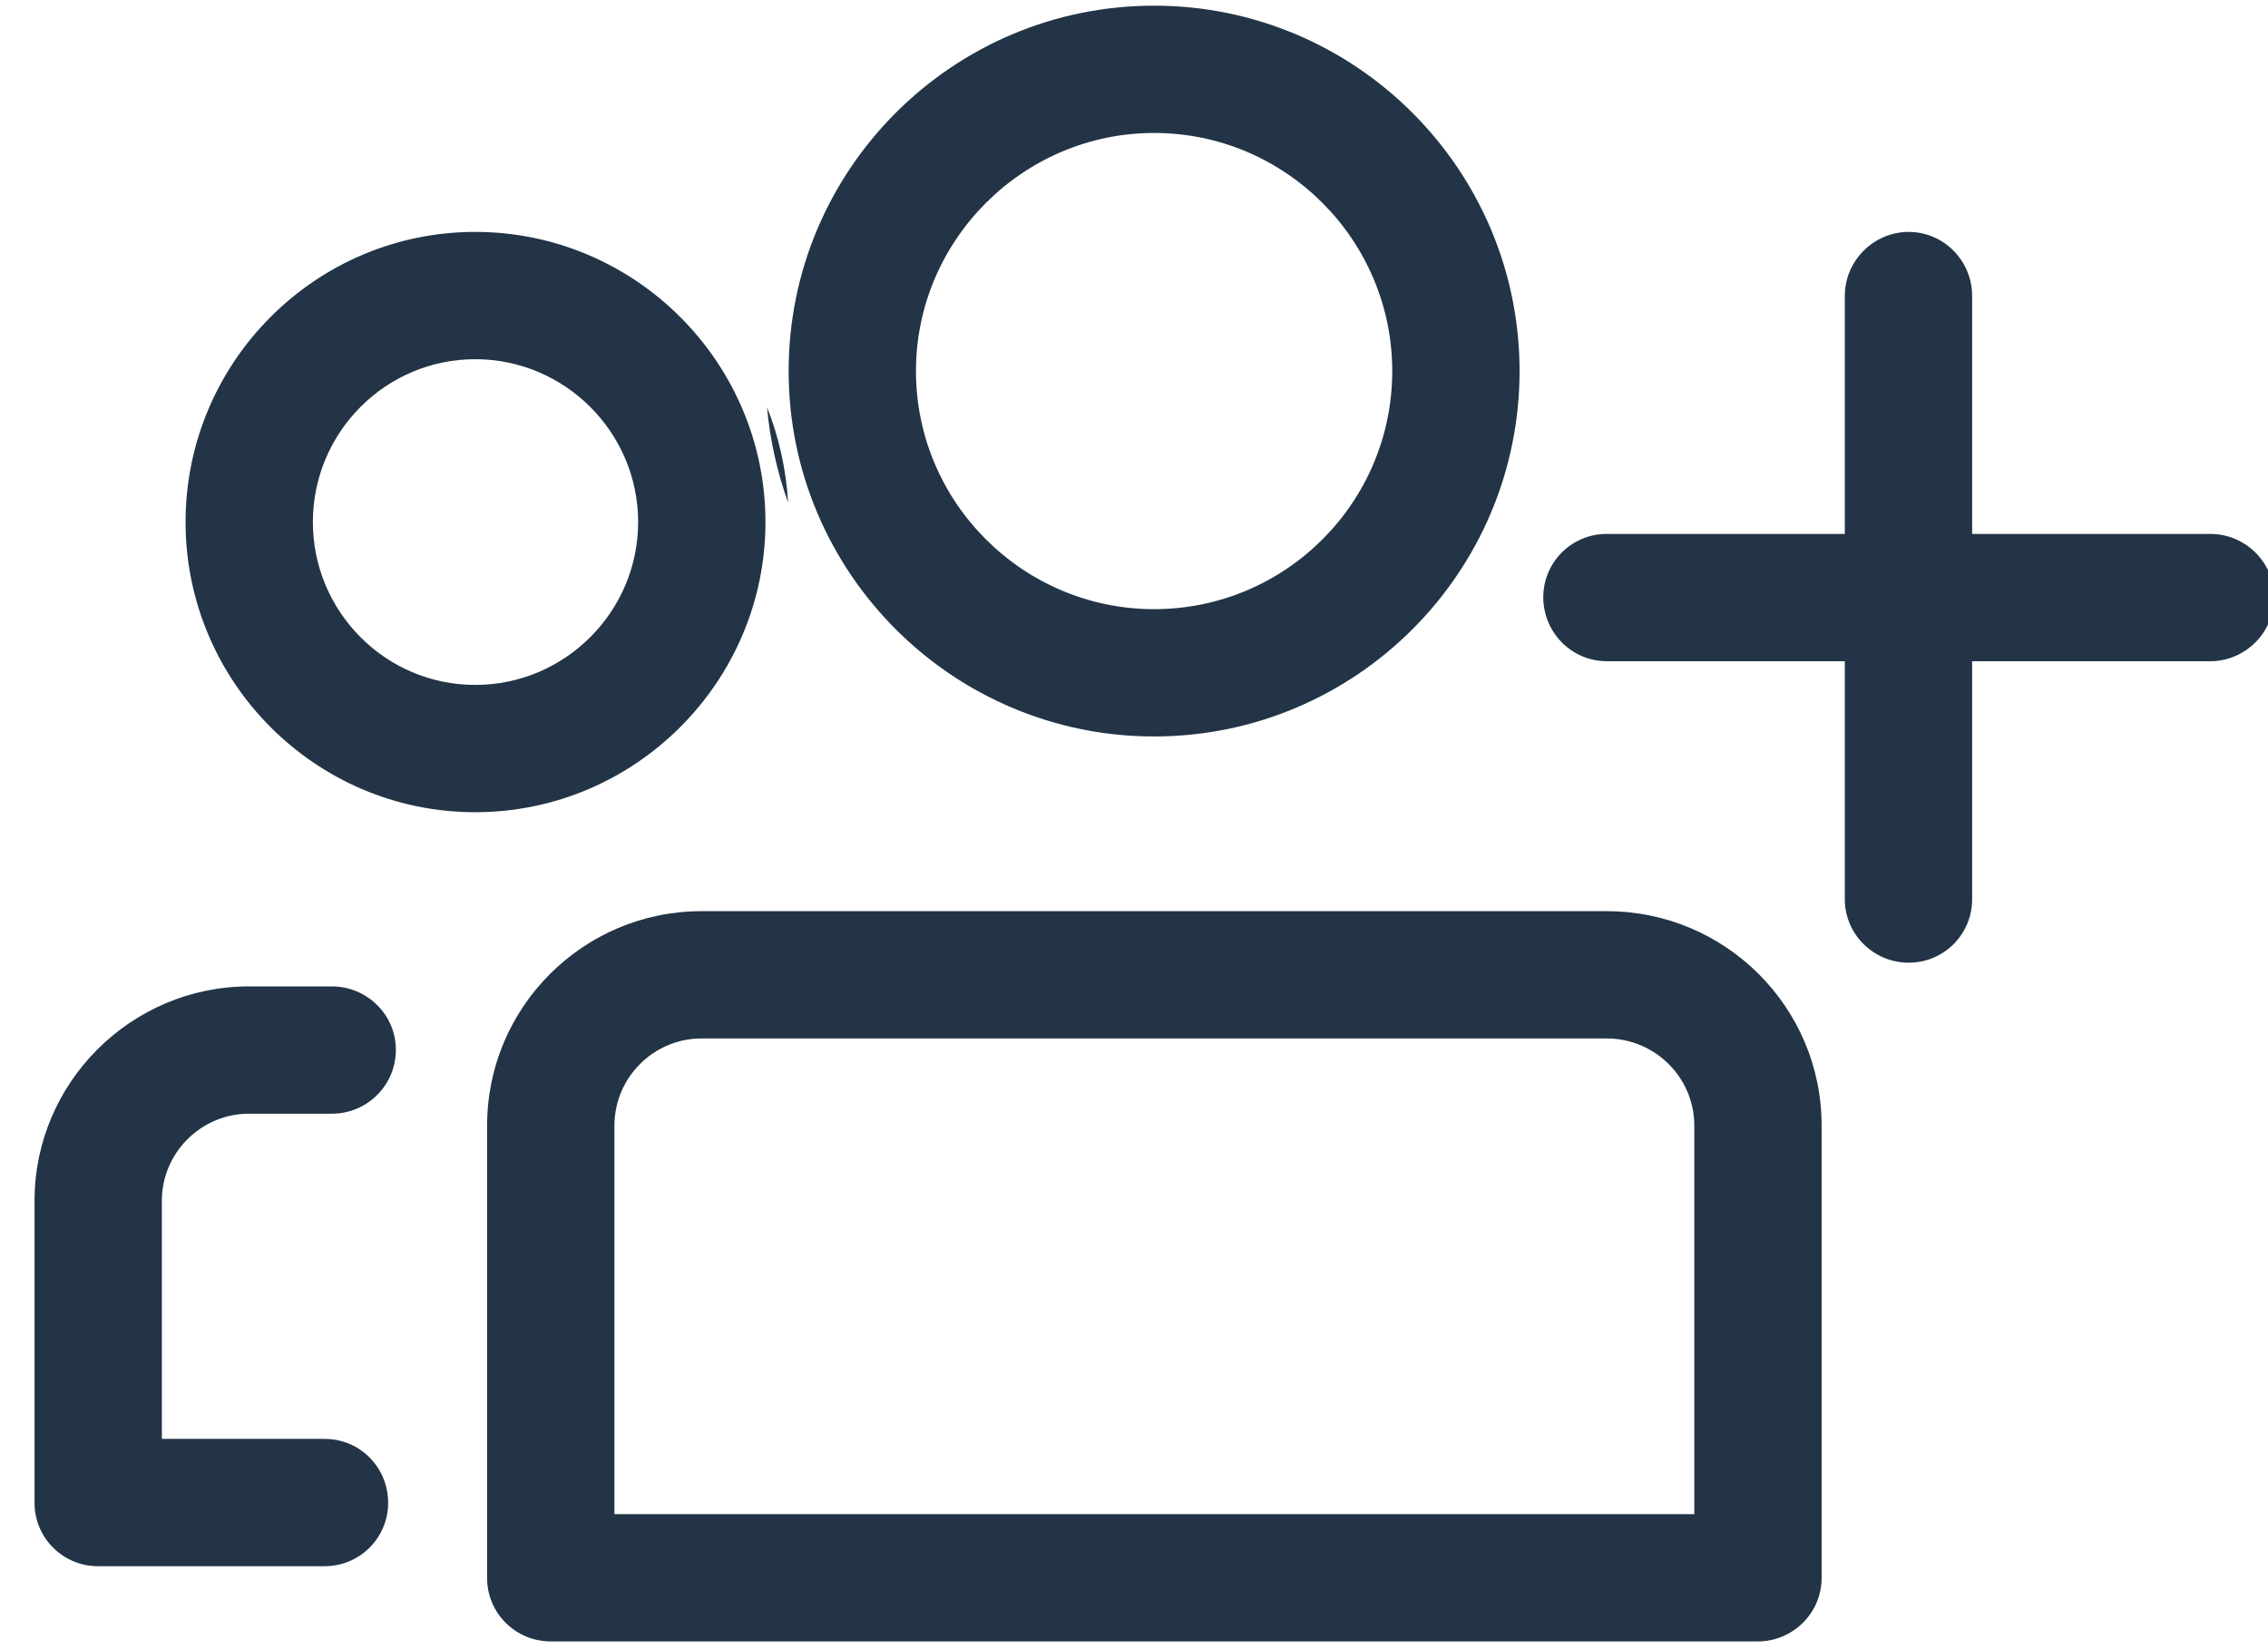 <svg xmlns="http://www.w3.org/2000/svg" viewBox="0 0 44 32" width="44" height="32">
	<style>
		tspan { white-space:pre }
		.shp0 { fill: #223446 } 
	</style>
	<g id="Group 1">
		<g id="Group 3">
			<path id="Shape 20" class="shp0" d="M9.22 15.76C12.32 15.76 14.85 13.23 14.85 10.13C14.85 7.03 12.32 4.5 9.22 4.5C6.12 4.5 3.6 7.03 3.6 10.13C3.6 13.23 6.12 15.76 9.22 15.76ZM9.22 6.97C10.96 6.97 12.38 8.39 12.38 10.13C12.38 11.87 10.96 13.29 9.22 13.29C7.48 13.29 6.07 11.87 6.07 10.13C6.07 8.39 7.48 6.97 9.22 6.97ZM4.83 21.61L6.44 21.61C7.12 21.61 7.68 21.06 7.68 20.37C7.68 19.69 7.12 19.14 6.44 19.14L4.83 19.14C2.54 19.14 0.67 21.01 0.67 23.3L0.67 29.16C0.67 29.84 1.22 30.39 1.9 30.39L6.3 30.39C6.98 30.39 7.53 29.84 7.53 29.16C7.53 28.47 6.98 27.92 6.3 27.92L3.14 27.92L3.14 23.3C3.14 22.37 3.9 21.61 4.83 21.61ZM22.39 14.29C26.3 14.29 29.48 11.11 29.48 7.2C29.48 3.29 26.3 0.11 22.39 0.11C18.48 0.11 15.3 3.29 15.3 7.2C15.3 11.11 18.48 14.29 22.39 14.29ZM22.39 2.58C24.94 2.58 27.01 4.66 27.01 7.2C27.01 9.75 24.94 11.82 22.39 11.82C19.85 11.82 17.77 9.75 17.77 7.2C17.77 4.66 19.85 2.58 22.39 2.58ZM14.88 7.9C14.94 8.55 15.08 9.17 15.29 9.75C15.25 9.1 15.11 8.48 14.88 7.9ZM42.88 10.36L38.26 10.36L38.26 5.74C38.26 5.06 37.71 4.5 37.03 4.5C36.35 4.5 35.79 5.06 35.79 5.74L35.79 10.36L31.17 10.36C30.49 10.36 29.94 10.91 29.94 11.59C29.94 12.27 30.49 12.83 31.17 12.83L35.79 12.83L35.79 17.45C35.79 18.13 36.35 18.68 37.03 18.68C37.71 18.68 38.26 18.13 38.26 17.45L38.26 12.83L42.88 12.83C43.56 12.83 44.12 12.27 44.12 11.59C44.12 10.91 43.56 10.36 42.88 10.36ZM31.17 17.68L13.61 17.68C11.32 17.68 9.45 19.54 9.45 21.84L9.45 30.62C9.45 31.3 10 31.85 10.69 31.85L34.1 31.85C34.78 31.85 35.34 31.3 35.34 30.62L35.34 21.84C35.34 19.54 33.47 17.68 31.17 17.68ZM32.87 29.38L11.92 29.38L11.92 21.84C11.92 20.91 12.68 20.15 13.61 20.15L31.17 20.15C32.11 20.15 32.87 20.91 32.87 21.84L32.87 29.38Z" />
		</g>
	</g>
</svg>